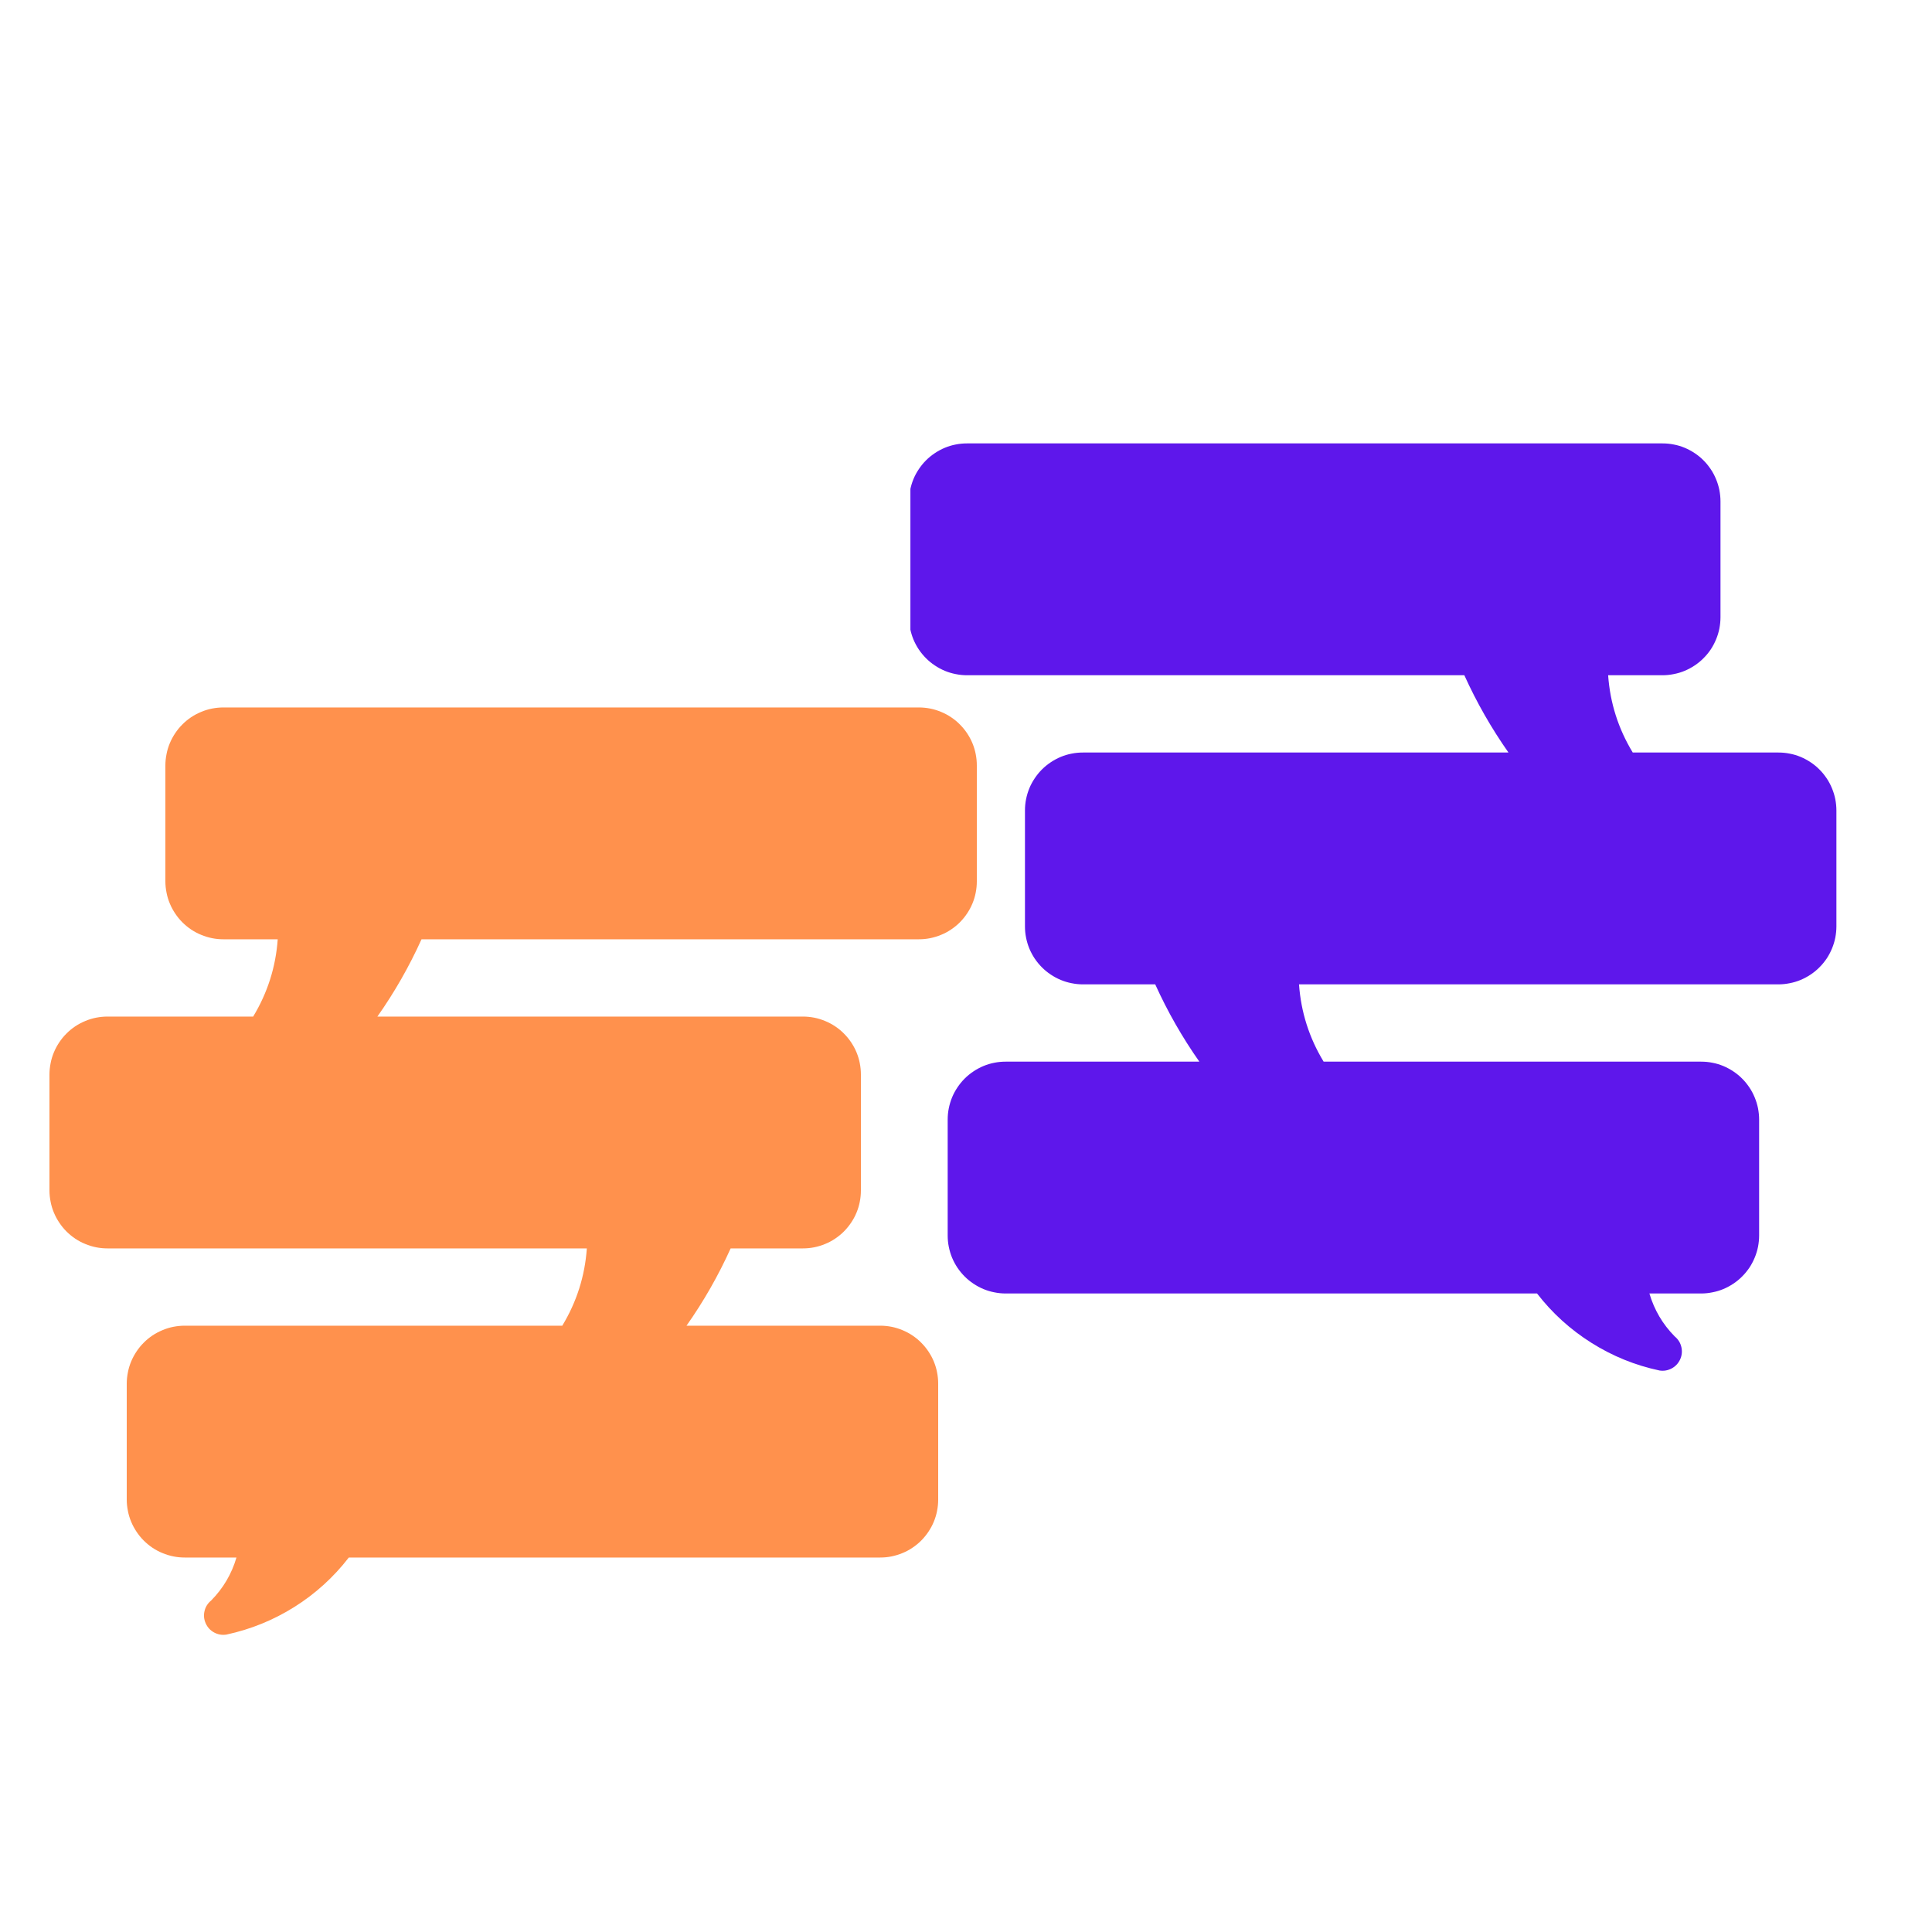 <svg xmlns="http://www.w3.org/2000/svg" xmlns:xlink="http://www.w3.org/1999/xlink" width="200" zoomAndPan="magnify" viewBox="0 0 150 150" height="200" preserveAspectRatio="xMidYMid meet" version="1.0"><defs><clipPath id="7911b39de1"><path d="M 3.84 54.926 L 75.84 54.926 L 75.84 126.926 L 3.84 126.926 Z M 3.84 54.926 " clip-rule="nonzero"/></clipPath><clipPath id="63f41b9147"><path d="M 70.684 34.426 L 142.578 34.426 L 142.578 106.426 L 70.684 106.426 Z M 70.684 34.426 " clip-rule="nonzero"/></clipPath></defs><g clip-path="url(#7911b39de1)"><path fill="#ff914d" d="M 71.34 54.926 L 17.34 54.926 C 17.047 54.926 16.754 54.957 16.465 55.012 C 16.172 55.07 15.891 55.156 15.621 55.27 C 15.348 55.383 15.086 55.52 14.84 55.684 C 14.598 55.848 14.367 56.035 14.16 56.246 C 13.949 56.453 13.766 56.68 13.602 56.926 C 13.438 57.172 13.297 57.43 13.184 57.703 C 13.07 57.977 12.984 58.258 12.93 58.547 C 12.871 58.84 12.84 59.133 12.84 59.426 L 12.84 68.426 C 12.84 68.723 12.871 69.016 12.93 69.305 C 12.984 69.594 13.07 69.875 13.184 70.148 C 13.297 70.422 13.438 70.68 13.602 70.926 C 13.766 71.172 13.949 71.398 14.16 71.609 C 14.367 71.816 14.598 72.004 14.84 72.168 C 15.086 72.332 15.348 72.473 15.621 72.582 C 15.891 72.695 16.172 72.781 16.465 72.84 C 16.754 72.898 17.047 72.926 17.34 72.926 L 21.562 72.926 C 21.41 75.078 20.773 77.078 19.656 78.926 L 8.34 78.926 C 8.047 78.926 7.754 78.957 7.465 79.012 C 7.172 79.07 6.891 79.156 6.621 79.27 C 6.348 79.383 6.086 79.52 5.84 79.684 C 5.598 79.848 5.367 80.035 5.16 80.246 C 4.949 80.453 4.766 80.68 4.602 80.926 C 4.438 81.172 4.297 81.43 4.184 81.703 C 4.07 81.977 3.984 82.258 3.93 82.547 C 3.871 82.84 3.84 83.133 3.84 83.426 L 3.84 92.426 C 3.84 92.723 3.871 93.016 3.93 93.305 C 3.984 93.594 4.07 93.875 4.184 94.148 C 4.297 94.422 4.438 94.68 4.602 94.926 C 4.766 95.172 4.949 95.398 5.16 95.609 C 5.367 95.816 5.598 96.004 5.84 96.168 C 6.086 96.332 6.348 96.473 6.621 96.582 C 6.891 96.695 7.172 96.781 7.465 96.84 C 7.754 96.898 8.047 96.926 8.34 96.926 L 45.562 96.926 C 45.41 99.078 44.773 101.078 43.656 102.926 L 14.34 102.926 C 14.047 102.926 13.754 102.957 13.465 103.012 C 13.172 103.07 12.891 103.156 12.621 103.27 C 12.348 103.383 12.086 103.52 11.84 103.684 C 11.598 103.848 11.367 104.035 11.16 104.246 C 10.949 104.453 10.766 104.68 10.602 104.926 C 10.438 105.172 10.297 105.43 10.184 105.703 C 10.07 105.977 9.984 106.258 9.93 106.547 C 9.871 106.84 9.84 107.133 9.84 107.426 L 9.84 116.426 C 9.84 116.723 9.871 117.016 9.93 117.305 C 9.984 117.594 10.07 117.875 10.184 118.148 C 10.297 118.422 10.438 118.68 10.602 118.926 C 10.766 119.172 10.949 119.398 11.16 119.609 C 11.367 119.816 11.598 120.004 11.84 120.168 C 12.086 120.332 12.348 120.473 12.621 120.582 C 12.891 120.695 13.172 120.781 13.465 120.84 C 13.754 120.898 14.047 120.926 14.34 120.926 L 18.359 120.926 C 17.984 122.203 17.328 123.316 16.391 124.266 C 16.129 124.48 15.957 124.75 15.879 125.082 C 15.801 125.41 15.832 125.73 15.973 126.039 C 16.109 126.348 16.328 126.582 16.625 126.746 C 16.922 126.906 17.238 126.961 17.574 126.91 C 19.461 126.504 21.223 125.789 22.859 124.762 C 24.492 123.734 25.902 122.453 27.082 120.926 L 68.34 120.926 C 68.637 120.926 68.93 120.898 69.219 120.84 C 69.508 120.781 69.789 120.695 70.062 120.582 C 70.336 120.473 70.598 120.332 70.84 120.168 C 71.086 120.004 71.316 119.816 71.523 119.609 C 71.73 119.398 71.918 119.172 72.082 118.926 C 72.246 118.68 72.387 118.422 72.5 118.148 C 72.613 117.875 72.699 117.594 72.754 117.305 C 72.812 117.016 72.84 116.723 72.84 116.426 L 72.84 107.426 C 72.84 107.133 72.812 106.84 72.754 106.547 C 72.699 106.258 72.613 105.977 72.5 105.703 C 72.387 105.43 72.246 105.172 72.082 104.926 C 71.918 104.68 71.73 104.453 71.523 104.246 C 71.316 104.035 71.086 103.848 70.84 103.684 C 70.598 103.52 70.336 103.383 70.062 103.27 C 69.789 103.156 69.508 103.07 69.219 103.012 C 68.93 102.957 68.637 102.926 68.34 102.926 L 53.301 102.926 C 54.633 101.035 55.773 99.035 56.727 96.926 L 62.34 96.926 C 62.637 96.926 62.93 96.898 63.219 96.84 C 63.508 96.781 63.789 96.695 64.062 96.582 C 64.336 96.473 64.598 96.332 64.84 96.168 C 65.086 96.004 65.316 95.816 65.523 95.609 C 65.73 95.398 65.918 95.172 66.082 94.926 C 66.246 94.68 66.387 94.422 66.5 94.148 C 66.613 93.875 66.699 93.594 66.754 93.305 C 66.812 93.016 66.84 92.723 66.84 92.426 L 66.84 83.426 C 66.84 83.133 66.812 82.84 66.754 82.547 C 66.699 82.258 66.613 81.977 66.5 81.703 C 66.387 81.43 66.246 81.172 66.082 80.926 C 65.918 80.68 65.73 80.453 65.523 80.246 C 65.316 80.035 65.086 79.848 64.84 79.684 C 64.598 79.52 64.336 79.383 64.062 79.27 C 63.789 79.156 63.508 79.07 63.219 79.012 C 62.93 78.957 62.637 78.926 62.34 78.926 L 29.301 78.926 C 30.633 77.035 31.773 75.035 32.727 72.926 L 71.34 72.926 C 71.637 72.926 71.93 72.898 72.219 72.84 C 72.508 72.781 72.789 72.695 73.062 72.582 C 73.336 72.473 73.598 72.332 73.84 72.168 C 74.086 72.004 74.316 71.816 74.523 71.609 C 74.73 71.398 74.918 71.172 75.082 70.926 C 75.246 70.68 75.387 70.422 75.5 70.148 C 75.613 69.875 75.699 69.594 75.754 69.305 C 75.812 69.016 75.84 68.723 75.84 68.426 L 75.84 59.426 C 75.84 59.133 75.812 58.84 75.754 58.547 C 75.699 58.258 75.613 57.977 75.5 57.703 C 75.387 57.43 75.246 57.172 75.082 56.926 C 74.918 56.68 74.73 56.453 74.523 56.246 C 74.316 56.035 74.086 55.848 73.84 55.684 C 73.598 55.52 73.336 55.383 73.062 55.27 C 72.789 55.156 72.508 55.07 72.219 55.012 C 71.93 54.957 71.637 54.926 71.34 54.926 Z M 71.34 54.926 " fill-opacity="1" fill-rule="nonzero"/></g><g clip-path="url(#63f41b9147)"><path fill="#5e17eb" d="M 75.078 34.426 L 129.078 34.426 C 129.371 34.426 129.664 34.453 129.953 34.512 C 130.246 34.566 130.527 34.652 130.801 34.766 C 131.07 34.879 131.332 35.02 131.578 35.184 C 131.824 35.348 132.051 35.531 132.258 35.742 C 132.469 35.949 132.652 36.18 132.82 36.426 C 132.984 36.668 133.121 36.93 133.234 37.203 C 133.348 37.477 133.434 37.758 133.492 38.047 C 133.547 38.336 133.578 38.629 133.578 38.926 L 133.578 47.926 C 133.578 48.219 133.547 48.512 133.492 48.801 C 133.434 49.09 133.348 49.375 133.234 49.645 C 133.121 49.918 132.984 50.18 132.82 50.426 C 132.656 50.668 132.469 50.898 132.258 51.105 C 132.051 51.316 131.824 51.5 131.578 51.664 C 131.332 51.828 131.07 51.969 130.801 52.082 C 130.527 52.195 130.246 52.281 129.953 52.336 C 129.664 52.395 129.371 52.426 129.078 52.426 L 124.855 52.426 C 125.008 54.578 125.645 56.578 126.766 58.426 L 138.078 58.426 C 138.371 58.426 138.664 58.453 138.953 58.512 C 139.246 58.566 139.527 58.652 139.801 58.766 C 140.07 58.879 140.332 59.02 140.578 59.184 C 140.824 59.348 141.051 59.531 141.258 59.742 C 141.469 59.949 141.652 60.18 141.82 60.426 C 141.984 60.668 142.121 60.93 142.234 61.203 C 142.348 61.477 142.434 61.758 142.492 62.047 C 142.547 62.336 142.578 62.629 142.578 62.926 L 142.578 71.926 C 142.578 72.219 142.547 72.512 142.492 72.801 C 142.434 73.09 142.348 73.375 142.234 73.645 C 142.121 73.918 141.984 74.18 141.82 74.426 C 141.652 74.668 141.469 74.898 141.258 75.105 C 141.051 75.316 140.824 75.5 140.578 75.664 C 140.332 75.828 140.07 75.969 139.801 76.082 C 139.527 76.195 139.246 76.281 138.953 76.336 C 138.664 76.395 138.371 76.426 138.078 76.426 L 100.855 76.426 C 101.008 78.578 101.645 80.578 102.766 82.426 L 132.078 82.426 C 132.371 82.426 132.664 82.453 132.953 82.512 C 133.246 82.566 133.527 82.652 133.801 82.766 C 134.07 82.879 134.332 83.02 134.578 83.184 C 134.824 83.348 135.051 83.531 135.258 83.742 C 135.469 83.949 135.652 84.18 135.82 84.426 C 135.984 84.668 136.121 84.93 136.234 85.203 C 136.348 85.477 136.434 85.758 136.492 86.047 C 136.547 86.336 136.578 86.629 136.578 86.926 L 136.578 95.926 C 136.578 96.219 136.547 96.512 136.492 96.801 C 136.434 97.09 136.348 97.375 136.234 97.645 C 136.121 97.918 135.984 98.18 135.82 98.426 C 135.652 98.668 135.469 98.898 135.258 99.105 C 135.051 99.316 134.824 99.5 134.578 99.664 C 134.332 99.828 134.07 99.969 133.801 100.082 C 133.527 100.195 133.246 100.281 132.953 100.336 C 132.664 100.395 132.371 100.426 132.078 100.426 L 128.059 100.426 C 128.438 101.703 129.09 102.816 130.027 103.762 C 130.289 103.977 130.461 104.25 130.539 104.578 C 130.617 104.91 130.586 105.227 130.449 105.535 C 130.309 105.844 130.09 106.082 129.793 106.242 C 129.496 106.402 129.18 106.457 128.848 106.406 C 126.957 106.004 125.195 105.289 123.559 104.258 C 121.926 103.23 120.516 101.953 119.336 100.426 L 78.078 100.426 C 77.781 100.426 77.488 100.395 77.199 100.336 C 76.91 100.281 76.629 100.195 76.355 100.082 C 76.082 99.969 75.824 99.828 75.578 99.664 C 75.332 99.5 75.105 99.316 74.895 99.105 C 74.688 98.898 74.5 98.668 74.336 98.426 C 74.172 98.18 74.031 97.918 73.918 97.645 C 73.805 97.375 73.723 97.09 73.664 96.801 C 73.605 96.512 73.578 96.219 73.578 95.926 L 73.578 86.926 C 73.578 86.629 73.605 86.336 73.664 86.047 C 73.723 85.758 73.805 85.477 73.918 85.203 C 74.031 84.93 74.172 84.668 74.336 84.426 C 74.5 84.18 74.688 83.949 74.895 83.742 C 75.105 83.531 75.332 83.348 75.578 83.184 C 75.824 83.02 76.082 82.879 76.355 82.766 C 76.629 82.652 76.91 82.566 77.199 82.512 C 77.488 82.453 77.781 82.426 78.078 82.426 L 93.117 82.426 C 91.785 80.531 90.645 78.531 89.691 76.426 L 84.078 76.426 C 83.781 76.426 83.488 76.395 83.199 76.336 C 82.91 76.281 82.629 76.195 82.355 76.082 C 82.082 75.969 81.824 75.828 81.578 75.664 C 81.332 75.5 81.105 75.316 80.895 75.105 C 80.688 74.898 80.5 74.668 80.336 74.426 C 80.172 74.18 80.031 73.918 79.918 73.645 C 79.805 73.375 79.723 73.09 79.664 72.801 C 79.605 72.512 79.578 72.219 79.578 71.926 L 79.578 62.926 C 79.578 62.629 79.605 62.336 79.664 62.047 C 79.723 61.758 79.805 61.477 79.918 61.203 C 80.031 60.93 80.172 60.668 80.336 60.426 C 80.5 60.18 80.688 59.949 80.895 59.742 C 81.105 59.531 81.332 59.348 81.578 59.184 C 81.824 59.02 82.082 58.879 82.355 58.766 C 82.629 58.652 82.91 58.566 83.199 58.512 C 83.488 58.453 83.781 58.426 84.078 58.426 L 117.117 58.426 C 115.785 56.531 114.645 54.531 113.691 52.426 L 75.078 52.426 C 74.781 52.426 74.488 52.395 74.199 52.336 C 73.91 52.281 73.629 52.195 73.355 52.082 C 73.082 51.969 72.824 51.828 72.578 51.664 C 72.332 51.5 72.105 51.316 71.895 51.105 C 71.688 50.898 71.5 50.668 71.336 50.426 C 71.172 50.18 71.031 49.918 70.918 49.645 C 70.805 49.375 70.723 49.09 70.664 48.801 C 70.605 48.512 70.578 48.219 70.578 47.926 L 70.578 38.926 C 70.578 38.629 70.605 38.336 70.664 38.047 C 70.723 37.758 70.805 37.477 70.918 37.203 C 71.031 36.93 71.172 36.668 71.336 36.426 C 71.5 36.18 71.688 35.949 71.895 35.742 C 72.105 35.531 72.332 35.348 72.578 35.184 C 72.824 35.02 73.082 34.879 73.355 34.766 C 73.629 34.652 73.91 34.566 74.199 34.512 C 74.488 34.453 74.781 34.426 75.078 34.426 Z M 75.078 34.426 " fill-opacity="1" fill-rule="nonzero"/></g></svg>